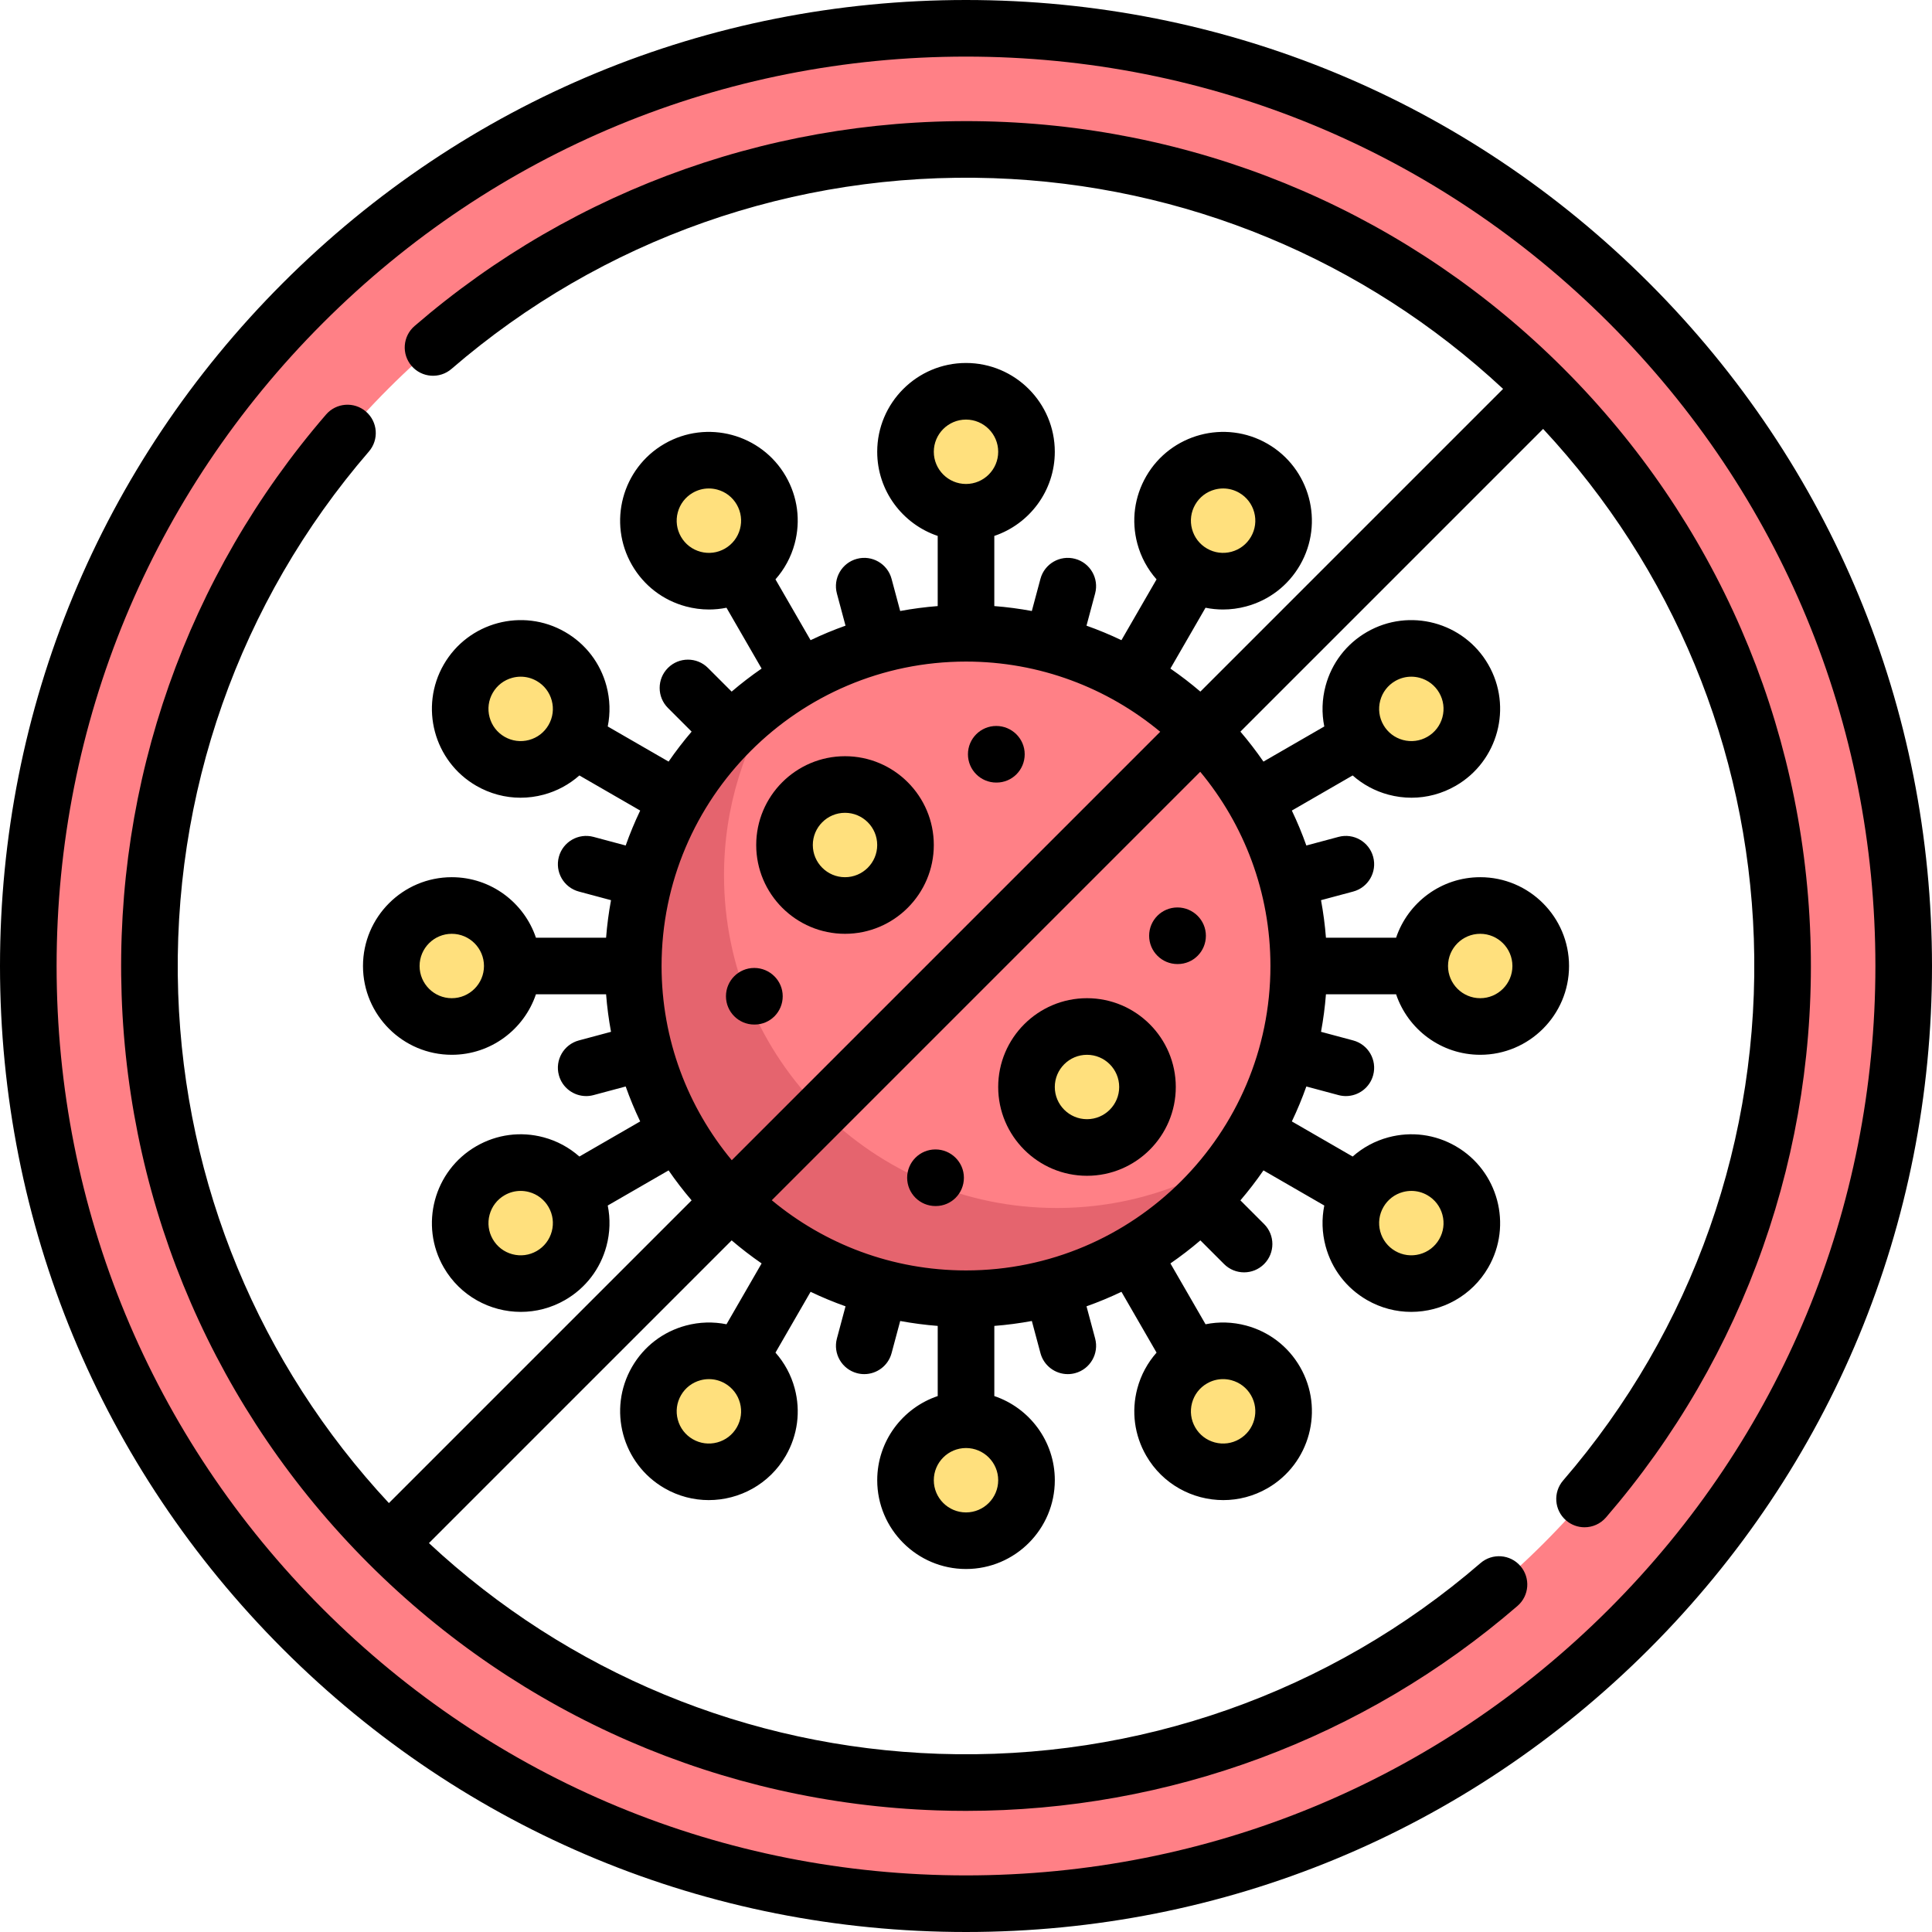 <svg id="Capa_1" enable-background="new 0 0 512 512" height="512" viewBox="0 0 512 512" width="512" xmlns="http://www.w3.org/2000/svg"><g><g><g fill="#ffe07d"><circle cx="374.017" cy="324.137" r="16.032"/><circle cx="137.983" cy="187.863" r="16.032"/><circle cx="187.863" cy="374.017" r="16.032"/><circle cx="324.137" cy="137.983" r="16.032"/><circle cx="137.983" cy="324.137" r="16.032"/><circle cx="374.017" cy="187.863" r="16.032"/><circle cx="324.137" cy="374.017" r="16.032"/><circle cx="187.863" cy="137.983" r="16.032"/><circle cx="119.726" cy="256" r="16.032"/><circle cx="392.274" cy="256" r="16.032"/><circle cx="256" cy="392.274" r="16.032"/></g><path d="m256 7.5c-137.243 0-248.5 111.257-248.5 248.5 0 137.242 111.257 248.5 248.5 248.5s248.5-111.258 248.5-248.5c0-137.243-111.257-248.5-248.5-248.5zm0 464.935c-119.534 0-216.435-96.902-216.435-216.435 0-119.534 96.901-216.435 216.435-216.435s216.435 96.901 216.435 216.435-96.901 216.435-216.435 216.435z" fill="#ff8086"/><circle cx="256" cy="256" fill="#ff8086" r="88.177"/><circle cx="256" cy="119.726" fill="#ffe07d" r="16.032"/><circle cx="223.935" cy="223.935" fill="#ffe07d" r="16.032"/><circle cx="288.065" cy="288.065" fill="#ffe07d" r="16.032"/><path d="m280.048 320.129c-48.699 0-88.177-39.478-88.177-88.177 0-18.202 5.521-35.111 14.972-49.157-23.533 15.834-39.02 42.708-39.02 73.205 0 48.699 39.478 88.177 88.177 88.177 30.497 0 57.371-15.487 73.205-39.02-14.045 9.451-30.954 14.972-49.157 14.972z" fill="#e5646e"/></g><g><path d="m437.02 74.98c-48.353-48.351-112.64-74.98-181.02-74.98s-132.667 26.629-181.02 74.98c-48.351 48.353-74.98 112.64-74.98 181.02s26.629 132.667 74.98 181.02c48.353 48.351 112.64 74.98 181.02 74.98s132.667-26.629 181.02-74.98c48.351-48.353 74.98-112.64 74.98-181.02s-26.629-132.667-74.98-181.02zm-10.607 351.433c-45.519 45.519-106.039 70.587-170.413 70.587s-124.894-25.068-170.413-70.587-70.587-106.039-70.587-170.413 25.068-124.894 70.587-170.413 106.039-70.587 170.413-70.587 124.894 25.068 170.413 70.587 70.587 106.039 70.587 170.413-25.068 124.894-70.587 170.413z"/><path d="m223.936 247.468c12.976 0 23.532-10.557 23.532-23.532s-10.557-23.532-23.532-23.532-23.532 10.557-23.532 23.532 10.556 23.532 23.532 23.532zm0-32.065c4.705 0 8.532 3.828 8.532 8.532s-3.828 8.532-8.532 8.532-8.532-3.828-8.532-8.532 3.827-8.532 8.532-8.532z"/><path d="m288.064 264.532c-12.976 0-23.532 10.557-23.532 23.532s10.557 23.532 23.532 23.532 23.532-10.557 23.532-23.532-10.556-23.532-23.532-23.532zm0 32.065c-4.705 0-8.532-3.828-8.532-8.532s3.828-8.532 8.532-8.532 8.532 3.828 8.532 8.532-3.827 8.532-8.532 8.532z"/><path d="m264.016 207.387h.08c4.142 0 7.46-3.358 7.46-7.5s-3.398-7.5-7.54-7.5-7.5 3.358-7.5 7.5 3.358 7.5 7.5 7.5z"/><path d="m199.887 271.516h.08c4.142 0 7.46-3.358 7.46-7.5s-3.398-7.5-7.54-7.5-7.5 3.358-7.5 7.5 3.358 7.5 7.5 7.5z"/><path d="m312.033 240.484c-4.142 0-7.5 3.358-7.5 7.5s3.358 7.5 7.5 7.5h.08c4.142 0 7.46-3.358 7.46-7.5s-3.398-7.5-7.54-7.5z"/><path d="m247.904 304.613c-4.142 0-7.5 3.358-7.5 7.5s3.358 7.5 7.5 7.5h.08c4.142 0 7.46-3.358 7.46-7.5s-3.398-7.5-7.54-7.5z"/><path d="m479.771 248.222c-1.944-56.85-25.179-110.323-65.425-150.568-40.246-40.246-93.719-63.481-150.568-65.425-56.553-1.923-111.22 17.307-153.923 54.177-3.135 2.707-3.482 7.443-.775 10.578s7.443 3.482 10.578.775c39.837-34.395 90.847-52.335 143.608-50.54 50.534 1.728 98.2 21.501 135.067 55.841l-73.948 73.948-6.275 6.275c-2.536-2.169-5.187-4.207-7.941-6.106l9.307-16.12c1.521.309 3.069.467 4.625.467 2.044 0 4.102-.269 6.128-.812 6.072-1.627 11.146-5.521 14.289-10.964 6.488-11.237 2.624-25.658-8.613-32.146-11.237-6.487-25.658-2.625-32.146 8.613-3.143 5.444-3.978 11.786-2.351 17.857.956 3.568 2.713 6.776 5.089 9.466l-9.304 16.115c-3.003-1.439-6.094-2.721-9.26-3.845l2.285-8.526c1.072-4.001-1.302-8.114-5.303-9.186-3.999-1.071-8.114 1.301-9.186 5.303l-2.284 8.522c-3.26-.603-6.577-1.044-9.943-1.306v-18.59c9.308-3.139 16.032-11.946 16.032-22.3 0-12.976-10.557-23.532-23.532-23.532s-23.532 10.557-23.532 23.532c0 10.354 6.724 19.161 16.032 22.3v18.59c-3.366.262-6.683.703-9.943 1.306l-2.284-8.522c-1.073-4.001-5.187-6.377-9.186-5.303-4.001 1.072-6.375 5.185-5.303 9.186l2.285 8.526c-3.166 1.124-6.257 2.407-9.26 3.845l-9.304-16.115c2.376-2.69 4.133-5.898 5.089-9.466 1.627-6.071.792-12.413-2.351-17.857-6.488-11.237-20.909-15.101-32.146-8.613s-15.101 20.909-8.613 32.146c3.143 5.444 8.217 9.337 14.289 10.964 2.027.543 4.084.812 6.128.812 1.556 0 3.103-.158 4.625-.467l9.307 16.12c-2.754 1.899-5.405 3.937-7.941 6.106l-6.275-6.275c-2.929-2.929-7.678-2.929-10.606 0-2.929 2.929-2.929 7.678 0 10.606l6.275 6.275c-2.169 2.536-4.207 5.187-6.106 7.941l-16.124-9.309c.714-3.519.615-7.181-.341-10.75-1.627-6.072-5.521-11.146-10.964-14.289-11.236-6.488-25.657-2.624-32.146 8.613-6.488 11.237-2.624 25.658 8.613 32.146 3.626 2.094 7.65 3.163 11.729 3.163 2.043 0 4.102-.269 6.128-.812 3.568-.956 6.776-2.713 9.466-5.089l16.115 9.304c-1.438 3.003-2.721 6.095-3.845 9.26l-8.526-2.285c-3.999-1.071-8.114 1.301-9.186 5.303-1.072 4.001 1.302 8.114 5.303 9.186l8.521 2.284c-.603 3.26-1.043 6.577-1.306 9.943h-18.59c-3.139-9.308-11.946-16.032-22.3-16.032-12.976 0-23.532 10.557-23.532 23.532s10.557 23.532 23.532 23.532c10.354 0 19.161-6.724 22.3-16.032h18.59c.262 3.366.703 6.683 1.306 9.943l-8.521 2.284c-4.001 1.072-6.375 5.185-5.303 9.186.898 3.351 3.928 5.561 7.239 5.561.643 0 1.296-.083 1.946-.258l8.526-2.285c1.124 3.166 2.407 6.257 3.845 9.26l-16.115 9.304c-2.689-2.376-5.898-4.133-9.466-5.089-6.071-1.628-12.414-.792-17.857 2.351-11.237 6.488-15.101 20.909-8.613 32.146 4.354 7.541 12.28 11.762 20.419 11.762 3.989 0 8.031-1.015 11.727-3.148 5.444-3.143 9.337-8.217 10.964-14.289.957-3.57 1.055-7.232.341-10.751l16.124-9.309c1.899 2.754 3.937 5.405 6.106 7.941l-6.275 6.275-73.948 73.948c-34.34-36.867-54.113-84.533-55.841-135.067-1.804-52.77 16.145-103.771 50.54-143.608 2.707-3.135 2.36-7.871-.775-10.578-3.136-2.707-7.872-2.36-10.578.775-36.87 42.704-56.111 97.368-54.177 153.923 1.944 56.85 25.179 110.323 65.425 150.568 40.246 40.246 93.719 63.481 150.568 65.425 2.596.088 5.178.133 7.765.133 53.773-.002 105.415-19.132 146.159-54.31 3.135-2.707 3.482-7.443.775-10.578-2.707-3.136-7.443-3.483-10.578-.775-39.837 34.395-90.84 52.346-143.608 50.54-50.534-1.728-98.2-21.501-135.067-55.841l73.948-73.948 6.275-6.275c2.536 2.169 5.187 4.207 7.941 6.106l-9.309 16.124c-3.519-.714-7.181-.615-10.75.341-6.072 1.627-11.146 5.521-14.289 10.964-6.488 11.237-2.624 25.658 8.613 32.146 3.697 2.134 7.736 3.148 11.727 3.148 8.139-.001 16.065-4.221 20.419-11.762 3.143-5.444 3.978-11.786 2.351-17.857-.956-3.568-2.713-6.776-5.089-9.466l9.304-16.115c3.003 1.439 6.094 2.721 9.26 3.845l-2.285 8.526c-1.072 4.001 1.302 8.114 5.303 9.186.65.174 1.303.258 1.946.258 3.311 0 6.342-2.21 7.24-5.561l2.284-8.522c3.26.603 6.577 1.044 9.943 1.306v18.59c-9.308 3.139-16.032 11.946-16.032 22.3 0 12.976 10.557 23.532 23.532 23.532s23.532-10.557 23.532-23.532c0-10.354-6.724-19.161-16.032-22.3v-18.59c3.366-.262 6.683-.703 9.943-1.306l2.284 8.522c.898 3.351 3.928 5.561 7.24 5.561.643 0 1.296-.083 1.946-.258 4.001-1.072 6.375-5.185 5.303-9.186l-2.285-8.526c3.166-1.124 6.257-2.407 9.26-3.845l9.304 16.115c-2.376 2.69-4.133 5.898-5.089 9.466-1.627 6.071-.792 12.413 2.351 17.857 4.354 7.541 12.28 11.762 20.419 11.762 3.989 0 8.031-1.015 11.727-3.148 11.237-6.488 15.101-20.909 8.613-32.146-3.143-5.444-8.217-9.337-14.289-10.964-3.57-.957-7.232-1.055-10.75-.341l-9.309-16.124c2.754-1.899 5.405-3.937 7.941-6.106l6.275 6.275c1.464 1.464 3.384 2.197 5.303 2.197s3.839-.732 5.303-2.197c2.929-2.929 2.929-7.678 0-10.606l-6.275-6.275c2.169-2.536 4.207-5.187 6.106-7.941l16.124 9.309c-.714 3.519-.615 7.181.341 10.75 1.627 6.072 5.521 11.146 10.964 14.289 3.697 2.134 7.736 3.148 11.727 3.148 8.139-.001 16.065-4.221 20.419-11.762 6.488-11.237 2.624-25.658-8.613-32.146-5.443-3.143-11.785-3.977-17.857-2.351-3.568.956-6.776 2.713-9.466 5.089l-16.115-9.304c1.438-3.003 2.721-6.095 3.845-9.26l8.526 2.285c.65.174 1.303.258 1.946.258 3.311 0 6.342-2.21 7.239-5.561 1.072-4.001-1.302-8.114-5.303-9.186l-8.521-2.284c.603-3.26 1.043-6.577 1.306-9.943h18.59c3.139 9.308 11.946 16.032 22.3 16.032 12.976 0 23.532-10.557 23.532-23.532s-10.557-23.532-23.532-23.532c-10.354 0-19.161 6.724-22.3 16.032h-18.59c-.262-3.366-.703-6.683-1.306-9.943l8.521-2.284c4.001-1.072 6.375-5.185 5.303-9.186s-5.186-6.375-9.186-5.303l-8.526 2.285c-1.124-3.166-2.407-6.257-3.845-9.26l16.115-9.304c2.689 2.376 5.898 4.133 9.466 5.089 2.027.543 4.084.812 6.128.812 4.078 0 8.103-1.07 11.729-3.163 11.237-6.488 15.101-20.909 8.613-32.146s-20.909-15.1-32.146-8.613c-5.444 3.143-9.337 8.217-10.964 14.289-.957 3.57-1.055 7.232-.341 10.751l-16.124 9.309c-1.899-2.754-3.937-5.405-6.106-7.941l6.275-6.275 73.948-73.948c34.34 36.867 54.113 84.533 55.841 135.067 1.804 52.77-16.145 103.771-50.54 143.608-2.707 3.135-2.36 7.871.775 10.578 1.417 1.224 3.162 1.823 4.898 1.823 2.104 0 4.197-.881 5.68-2.599 36.869-42.702 56.11-97.367 54.176-153.922zm-163.023-114.505c1.14-1.974 2.979-3.385 5.181-3.975.735-.197 1.481-.294 2.222-.294 1.478 0 2.938.388 4.252 1.146 1.974 1.14 3.385 2.979 3.975 5.181.59 2.201.288 4.5-.852 6.474s-2.979 3.386-5.181 3.976c-2.202.589-4.5.288-6.475-.853-1.974-1.139-3.385-2.979-3.975-5.18s-.287-4.501.853-6.475zm-131.094 12.508c-2.201-.59-4.041-2.002-5.181-3.976s-1.442-4.273-.852-6.474c.59-2.202 2.001-4.042 3.975-5.181 1.315-.759 2.773-1.146 4.252-1.146.741 0 1.487.097 2.222.294 2.202.59 4.042 2.001 5.181 3.975 1.14 1.974 1.442 4.273.853 6.475s-2.001 4.041-3.976 5.181c-1.973 1.139-4.272 1.44-6.474.852zm-45.463 49.879c-2.201.588-4.5.286-6.475-.853-1.974-1.14-3.385-2.979-3.975-5.181-.59-2.201-.288-4.5.852-6.474s2.979-3.385 5.181-3.975c.735-.197 1.481-.294 2.222-.294 1.478 0 2.938.388 4.252 1.146 1.974 1.14 3.386 2.979 3.976 5.181s.287 4.501-.853 6.475c-1.139 1.974-2.978 3.386-5.18 3.975zm6.034 130.242c-.59 2.201-2.002 4.041-3.976 5.181-1.975 1.14-4.274 1.443-6.474.852-2.202-.59-4.042-2.001-5.181-3.975s-1.442-4.273-.852-6.474c.59-2.202 2.001-4.042 3.975-5.181 1.315-.759 2.774-1.147 4.253-1.147.741 0 1.487.098 2.222.294 2.201.59 4.041 2.001 5.181 3.976 1.139 1.973 1.441 4.272.852 6.474zm49.027 51.937c-1.14 1.974-2.979 3.385-5.181 3.975-2.201.59-4.501.287-6.474-.852-1.974-1.14-3.385-2.979-3.975-5.181-.59-2.201-.288-4.5.852-6.474s2.979-3.386 5.181-3.976c.735-.197 1.481-.294 2.222-.294 1.479 0 2.938.388 4.253 1.147 1.974 1.139 3.385 2.979 3.975 5.18s.287 4.501-.853 6.475zm131.094-12.508c2.201.59 4.041 2.002 5.181 3.976s1.442 4.273.852 6.474c-.59 2.202-2.001 4.042-3.975 5.181-1.974 1.14-4.273 1.442-6.474.852-2.202-.59-4.042-2.001-5.181-3.975-1.14-1.974-1.442-4.273-.853-6.475s2.001-4.041 3.976-5.181c1.315-.759 2.774-1.147 4.252-1.147.741.001 1.486.099 2.222.295zm45.463-49.879c.735-.197 1.481-.294 2.222-.294 1.478 0 2.938.388 4.252 1.147 1.974 1.14 3.385 2.979 3.975 5.181.59 2.201.288 4.5-.852 6.474s-2.979 3.385-5.181 3.975c-2.201.59-4.501.287-6.474-.852-1.974-1.14-3.386-2.979-3.976-5.181s-.287-4.501.853-6.475 2.979-3.386 5.181-3.975zm-6.034-130.242c.59-2.201 2.002-4.041 3.976-5.181 1.315-.759 2.773-1.146 4.252-1.146.741 0 1.487.097 2.222.294 2.202.59 4.042 2.001 5.181 3.975s1.442 4.273.852 6.474c-.59 2.202-2.001 4.042-3.975 5.181s-4.273 1.441-6.475.853c-2.201-.59-4.041-2.001-5.181-3.976-1.139-1.973-1.441-4.272-.852-6.474zm-29.098 70.346c0 44.485-36.192 80.677-80.677 80.677-19.548 0-37.491-6.992-51.469-18.602l113.544-113.544c11.61 13.978 18.602 31.921 18.602 51.469zm-161.354 0c0-44.485 36.192-80.677 80.677-80.677 19.548 0 37.491 6.992 51.469 18.602l-113.544 113.544c-11.61-13.978-18.602-31.921-18.602-51.469zm80.677-144.807c4.705 0 8.532 3.828 8.532 8.532 0 4.705-3.828 8.533-8.532 8.533s-8.532-3.828-8.532-8.533c0-4.704 3.827-8.532 8.532-8.532zm-136.274 153.339c-4.705 0-8.532-3.828-8.532-8.532s3.828-8.532 8.532-8.532c4.705 0 8.533 3.828 8.533 8.532s-3.828 8.532-8.533 8.532zm136.274 136.275c-4.705 0-8.532-3.828-8.532-8.532 0-4.705 3.828-8.533 8.532-8.533s8.532 3.828 8.532 8.533c0 4.704-3.827 8.532-8.532 8.532zm136.274-153.339c4.705 0 8.532 3.828 8.532 8.532s-3.828 8.532-8.532 8.532c-4.705 0-8.533-3.828-8.533-8.532s3.828-8.532 8.533-8.532z"/></g></g></svg>
